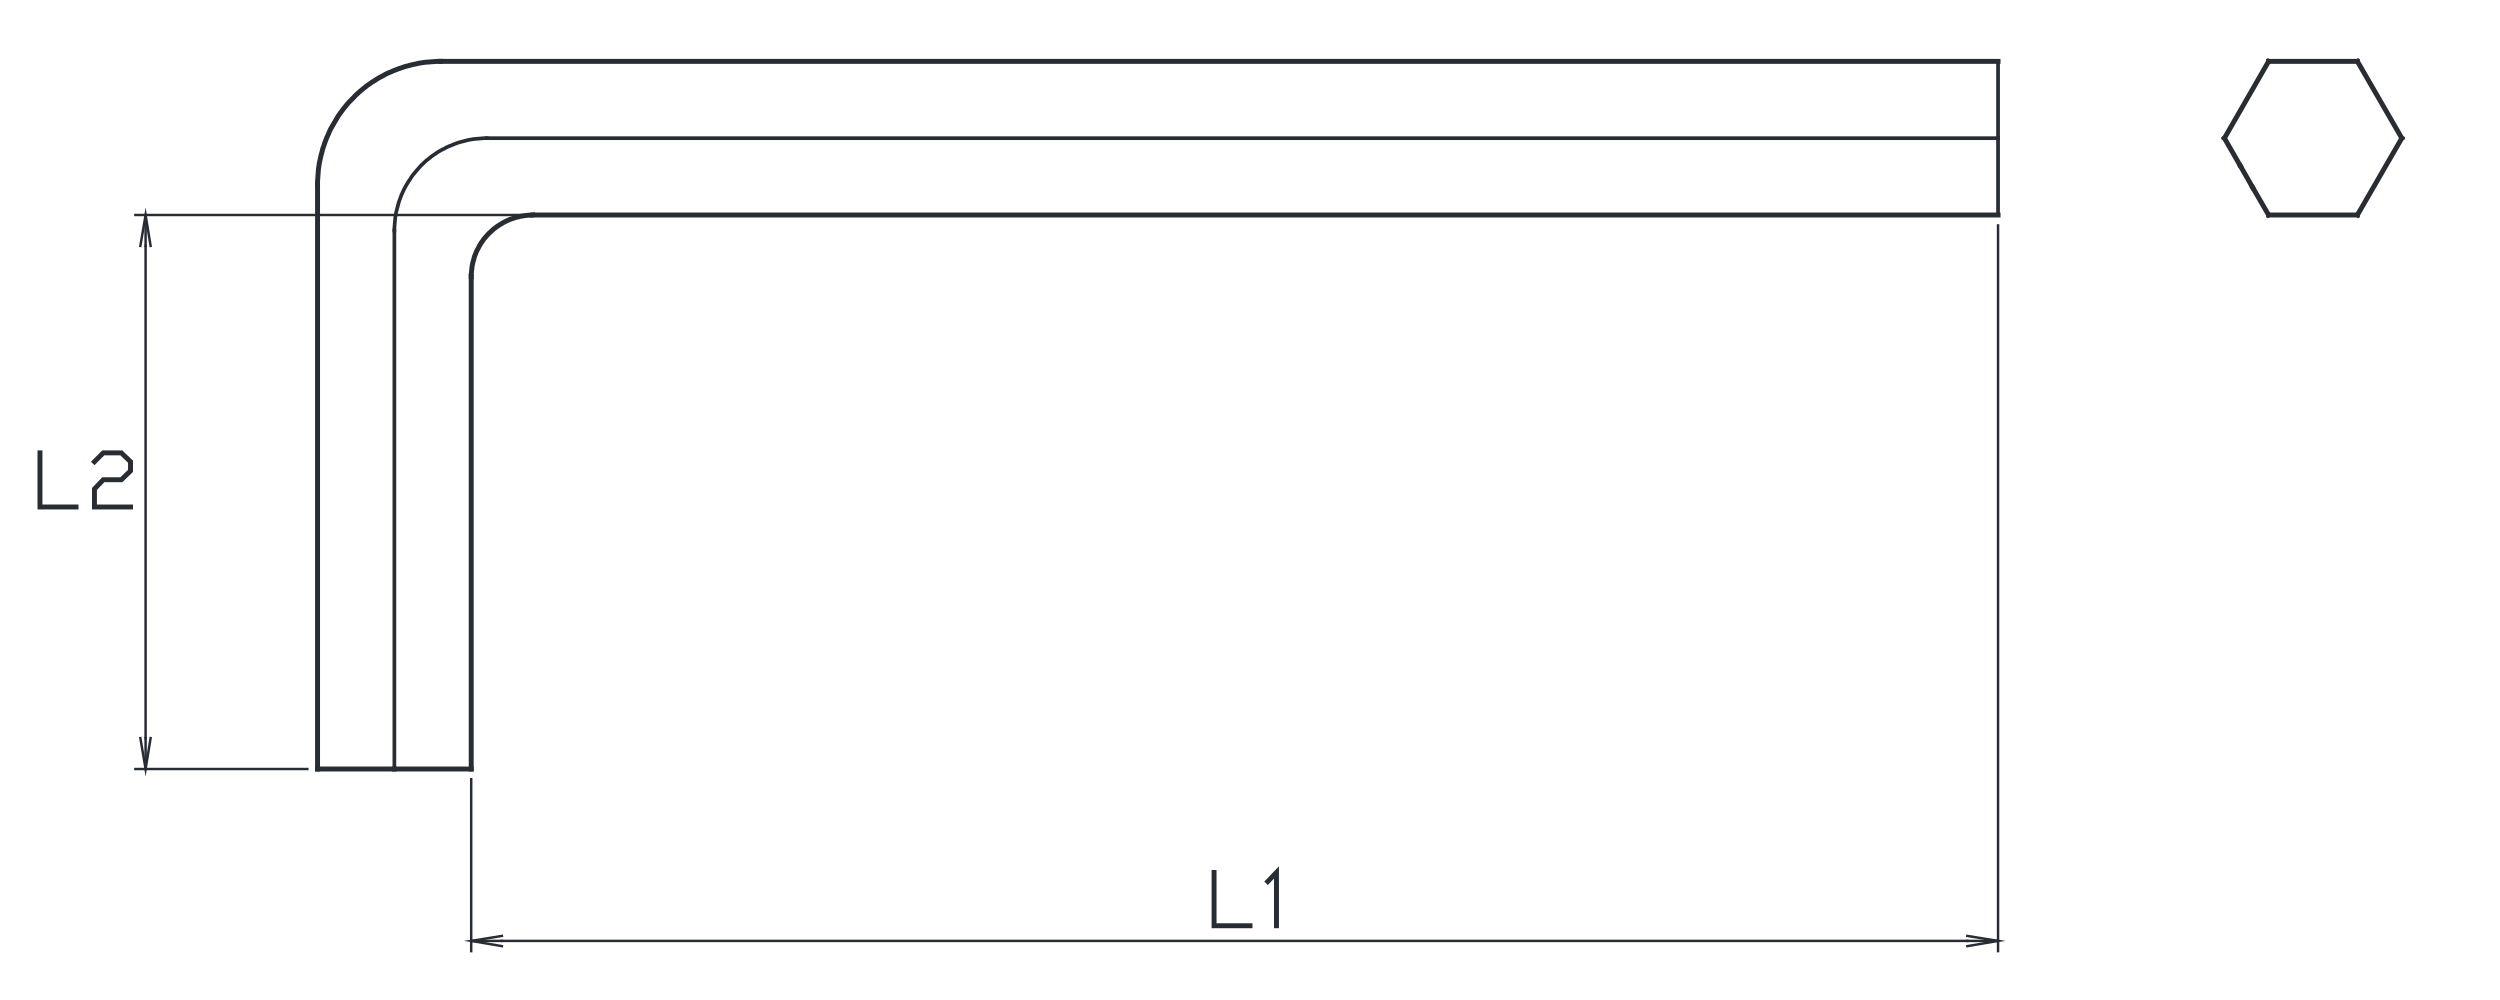 <?xml version="1.0" encoding="utf-8"?>
<!-- Generator: Adobe Illustrator 16.0.0, SVG Export Plug-In . SVG Version: 6.00 Build 0)  -->
<!DOCTYPE svg PUBLIC "-//W3C//DTD SVG 1.1//EN" "http://www.w3.org/Graphics/SVG/1.1/DTD/svg11.dtd">
<svg version="1.1" id="レイヤー_1" xmlns="http://www.w3.org/2000/svg" xmlns:xlink="http://www.w3.org/1999/xlink" x="0px"
	 y="0px" width="506.667px" height="202.706px" viewBox="0 0 506.667 202.706" enable-background="new 0 0 506.667 202.706"
	 xml:space="preserve">
<polyline fill="none" stroke="#282C33" stroke-width="0.5" stroke-linecap="square" stroke-miterlimit="10" points="
	-145.982,-202.1 -143.184,-201.658 -145.982,-201.187 "/>
<line fill="none" stroke="#282C33" stroke-width="0.5" stroke-linecap="square" stroke-miterlimit="10" x1="-143.184" y1="-201.658" x2="-145.982" y2="-201.658"/>
<g>
	
		<line fill="none" stroke="#282C33" stroke-linecap="square" stroke-miterlimit="10" x1="477.767" y1="43.571" x2="459.771" y2="43.571"/>
	
		<line fill="none" stroke="#282C33" stroke-linecap="square" stroke-miterlimit="10" x1="477.767" y1="12.437" x2="459.771" y2="12.437"/>
	
		<line fill="none" stroke="#282C33" stroke-linecap="square" stroke-miterlimit="10" x1="450.815" y1="28.004" x2="459.771" y2="12.437"/>
	
		<line fill="none" stroke="#282C33" stroke-linecap="square" stroke-miterlimit="10" x1="486.767" y1="28.004" x2="477.767" y2="43.571"/>
	
		<line fill="none" stroke="#282C33" stroke-linecap="square" stroke-miterlimit="10" x1="486.767" y1="28.004" x2="477.767" y2="12.437"/>
	
		<line fill="none" stroke="#282C33" stroke-linecap="square" stroke-miterlimit="10" x1="456.55" y1="38.015" x2="454.036" y2="33.604"/>
	
		<line fill="none" stroke="#282C33" stroke-linecap="square" stroke-miterlimit="10" x1="456.55" y1="38.015" x2="459.771" y2="43.571"/>
	
		<line fill="none" stroke="#282C33" stroke-linecap="square" stroke-miterlimit="10" x1="454.036" y1="33.604" x2="450.815" y2="28.004"/>
	
		<line fill="none" stroke="#282C33" stroke-linecap="square" stroke-miterlimit="10" x1="404.938" y1="12.437" x2="89.279" y2="12.437"/>
	
		<line fill="none" stroke="#282C33" stroke-width="0.75" stroke-linecap="square" stroke-miterlimit="10" x1="404.938" y1="28.004" x2="404.938" y2="12.437"/>
	
		<line fill="none" stroke="#282C33" stroke-linecap="square" stroke-miterlimit="10" x1="404.938" y1="43.571" x2="107.938" y2="43.571"/>
	
		<line fill="none" stroke="#282C33" stroke-width="0.75" stroke-linecap="square" stroke-miterlimit="10" x1="404.938" y1="28.004" x2="404.938" y2="43.571"/>
	
		<line fill="none" stroke="#282C33" stroke-linecap="square" stroke-miterlimit="10" x1="95.499" y1="155.853" x2="95.499" y2="56.052"/>
	
		<line fill="none" stroke="#282C33" stroke-linecap="square" stroke-miterlimit="10" x1="79.927" y1="155.853" x2="95.499" y2="155.853"/>
	
		<line fill="none" stroke="#282C33" stroke-linecap="square" stroke-miterlimit="10" x1="64.356" y1="155.853" x2="64.356" y2="37.354"/>
	
		<line fill="none" stroke="#282C33" stroke-linecap="square" stroke-miterlimit="10" x1="79.927" y1="155.853" x2="64.356" y2="155.853"/>
	<polyline fill="none" stroke="#282C33" stroke-linecap="square" stroke-miterlimit="10" points="89.279,12.437 88.661,12.437 
		88.043,12.48 87.426,12.524 86.853,12.569 86.235,12.613 85.618,12.701 85,12.79 84.427,12.922 83.809,13.054 83.235,13.187 
		82.618,13.362 82.044,13.495 81.471,13.716 80.897,13.892 80.324,14.112 79.75,14.333 79.177,14.598 78.604,14.817 78.074,15.083 
		77.545,15.392 77.016,15.655 76.486,15.965 75.957,16.317 75.428,16.626 74.942,16.979 74.413,17.332 73.928,17.729 73.487,18.081 
		73.001,18.479 72.561,18.876 72.075,19.316 71.678,19.757 71.237,20.198 70.796,20.64 70.399,21.08 70.002,21.565 69.649,22.007 
		69.252,22.536 68.899,23.021 68.546,23.506 68.238,24.035 67.929,24.564 67.62,25.094 67.312,25.622 67.002,26.151 66.738,26.726 
		66.517,27.255 66.252,27.827 66.032,28.401 65.812,28.975 65.635,29.548 65.415,30.121 65.282,30.694 65.105,31.312 64.974,31.885 
		64.841,32.503 64.709,33.12 64.621,33.693 64.532,34.311 64.488,34.928 64.444,35.546 64.4,36.118 64.356,36.736 64.356,37.354 	
		"/>
	<polyline fill="none" stroke="#282C33" stroke-linecap="square" stroke-miterlimit="10" points="107.938,43.571 107.541,43.616 
		107.1,43.616 106.703,43.66 106.262,43.704 105.82,43.792 105.423,43.837 105.026,43.969 104.585,44.057 104.188,44.188 
		103.792,44.321 103.395,44.454 102.998,44.63 102.601,44.807 102.248,44.983 101.851,45.204 101.498,45.424 101.145,45.645 
		100.792,45.865 100.439,46.13 100.086,46.394 99.777,46.659 99.469,46.968 99.16,47.231 98.851,47.541 98.586,47.85 98.277,48.202 
		98.013,48.511 97.792,48.864 97.527,49.217 97.307,49.569 97.086,49.966 96.91,50.319 96.689,50.716 96.513,51.069 96.381,51.466 
		96.204,51.862 96.072,52.304 95.984,52.7 95.852,53.098 95.763,53.538 95.675,53.936 95.631,54.376 95.587,54.773 95.542,55.214 
		95.499,55.611 95.499,56.052 	"/>
	
		<line fill="none" stroke="#282C33" stroke-width="0.75" stroke-linecap="square" stroke-miterlimit="10" x1="404.938" y1="28.004" x2="98.63" y2="28.004"/>
	
		<line fill="none" stroke="#282C33" stroke-width="0.75" stroke-linecap="square" stroke-miterlimit="10" x1="79.927" y1="155.853" x2="79.927" y2="46.703"/>
	<polyline fill="none" stroke="#282C33" stroke-width="0.75" stroke-linecap="square" stroke-miterlimit="10" points="98.63,28.004 
		98.101,28.004 97.572,28.048 97.042,28.093 96.513,28.137 95.984,28.181 95.499,28.269 94.969,28.356 94.44,28.489 93.955,28.622 
		93.425,28.754 92.94,28.886 92.455,29.063 91.97,29.239 91.484,29.46 90.999,29.636 90.514,29.856 90.029,30.121 89.587,30.341 
		89.103,30.606 88.661,30.87 88.22,31.18 87.823,31.444 87.382,31.753 86.985,32.105 86.544,32.414 86.147,32.767 85.794,33.12 
		85.397,33.473 85.044,33.87 84.691,34.267 84.338,34.663 84.029,35.061 83.677,35.457 83.368,35.898 83.103,36.339 82.794,36.78 
		82.53,37.222 82.265,37.662 82,38.147 81.78,38.589 81.559,39.073 81.339,39.559 81.162,40.044 80.986,40.528 80.81,41.014 
		80.677,41.543 80.545,42.028 80.412,42.558 80.28,43.042 80.192,43.571 80.104,44.101 80.06,44.63 80.016,45.115 79.971,45.645 
		79.927,46.174 79.927,46.703 	"/>
	
		<line fill="none" stroke="#000000" stroke-width="0" stroke-linecap="square" stroke-miterlimit="10" x1="440.802" y1="28.004" x2="454.521" y2="28.004"/>
	
		<line fill="none" stroke="#000000" stroke-width="0" stroke-linecap="square" stroke-miterlimit="10" x1="457.079" y1="28.004" x2="459.681" y2="28.004"/>
	
		<line fill="none" stroke="#000000" stroke-width="0" stroke-linecap="square" stroke-miterlimit="10" x1="462.284" y1="28.004" x2="475.253" y2="28.004"/>
	
		<line fill="none" stroke="#000000" stroke-width="0" stroke-linecap="square" stroke-miterlimit="10" x1="477.854" y1="28.004" x2="480.458" y2="28.004"/>
	
		<line fill="none" stroke="#000000" stroke-width="0" stroke-linecap="square" stroke-miterlimit="10" x1="483.062" y1="28.004" x2="496.778" y2="28.004"/>
	
		<line fill="none" stroke="#000000" stroke-width="0" stroke-linecap="square" stroke-miterlimit="10" x1="468.769" y1="56.009" x2="468.769" y2="42.293"/>
	
		<line fill="none" stroke="#000000" stroke-width="0" stroke-linecap="square" stroke-miterlimit="10" x1="468.769" y1="39.69" x2="468.769" y2="37.089"/>
	
		<line fill="none" stroke="#000000" stroke-width="0" stroke-linecap="square" stroke-miterlimit="10" x1="468.769" y1="34.487" x2="468.769" y2="21.521"/>
	
		<line fill="none" stroke="#000000" stroke-width="0" stroke-linecap="square" stroke-miterlimit="10" x1="468.769" y1="18.919" x2="468.769" y2="16.317"/>
	
		<line fill="none" stroke="#000000" stroke-width="0" stroke-linecap="square" stroke-miterlimit="10" x1="468.769" y1="13.76" x2="468.769" y2="0"/>
	
		<line fill="none" stroke="#282C33" stroke-width="0.5" stroke-linecap="square" stroke-miterlimit="10" x1="105.864" y1="43.571" x2="27.435" y2="43.571"/>
	
		<line fill="none" stroke="#282C33" stroke-width="0.5" stroke-linecap="square" stroke-miterlimit="10" x1="62.283" y1="155.853" x2="27.435" y2="155.853"/>
	
		<line fill="none" stroke="#282C33" stroke-width="0.5" stroke-linecap="square" stroke-miterlimit="10" x1="29.508" y1="49.834" x2="29.508" y2="149.59"/>
	<polyline fill="none" stroke="#282C33" stroke-width="0.5" stroke-linecap="square" stroke-miterlimit="10" points="28.449,49.834 
		29.508,43.571 30.522,49.834 	"/>
	
		<line fill="none" stroke="#282C33" stroke-width="0.5" stroke-linecap="square" stroke-miterlimit="10" x1="29.508" y1="43.571" x2="29.508" y2="49.834"/>
	<polyline fill="none" stroke="#282C33" stroke-width="0.5" stroke-linecap="square" stroke-miterlimit="10" points="30.522,149.59 
		29.508,155.853 28.449,149.59 	"/>
	
		<line fill="none" stroke="#282C33" stroke-width="0.5" stroke-linecap="square" stroke-miterlimit="10" x1="29.508" y1="155.853" x2="29.508" y2="149.59"/>
	
		<line fill="none" stroke="#282C33" stroke-width="0.5" stroke-linecap="square" stroke-miterlimit="10" x1="404.938" y1="45.688" x2="404.938" y2="192.765"/>
	
		<line fill="none" stroke="#282C33" stroke-width="0.5" stroke-linecap="square" stroke-miterlimit="10" x1="398.72" y1="190.692" x2="101.718" y2="190.692"/>
	<polyline fill="none" stroke="#282C33" stroke-width="0.5" stroke-linecap="square" stroke-miterlimit="10" points="
		398.72,189.678 404.938,190.692 398.72,191.75 	"/>
	
		<line fill="none" stroke="#282C33" stroke-width="0.5" stroke-linecap="square" stroke-miterlimit="10" x1="404.938" y1="190.692" x2="398.72" y2="190.692"/>
	<polyline fill="none" stroke="#282C33" stroke-width="0.5" stroke-linecap="square" stroke-miterlimit="10" points="
		101.718,191.75 95.499,190.692 101.718,189.678 	"/>
	
		<line fill="none" stroke="#282C33" stroke-width="0.5" stroke-linecap="square" stroke-miterlimit="10" x1="95.499" y1="190.692" x2="101.718" y2="190.692"/>
	
		<line fill="none" stroke="#282C33" stroke-width="0.5" stroke-linecap="square" stroke-miterlimit="10" x1="95.499" y1="157.925" x2="95.499" y2="192.765"/>
	<polyline fill="none" stroke="#282C33" stroke-linecap="square" stroke-miterlimit="10" points="246.051,176.816 246.051,187.619 
		253.331,187.619 	"/>
	<polyline fill="none" stroke="#282C33" stroke-linecap="square" stroke-miterlimit="10" points="256.933,178.654 258.696,176.816 
		258.696,187.619 	"/>
	<g>
		<polyline fill="none" stroke="#282C33" stroke-linecap="square" stroke-miterlimit="10" points="8.1,91.783 8.1,102.75 
			15.409,102.75 		"/>
		<polyline fill="none" stroke="#282C33" stroke-linecap="square" stroke-miterlimit="10" points="19.142,93.572 20.93,91.783 
			24.585,91.783 26.45,93.572 26.45,95.439 24.585,97.228 20.93,97.228 19.142,99.095 19.142,102.75 26.45,102.75 		"/>
	</g>
</g>
</svg>
